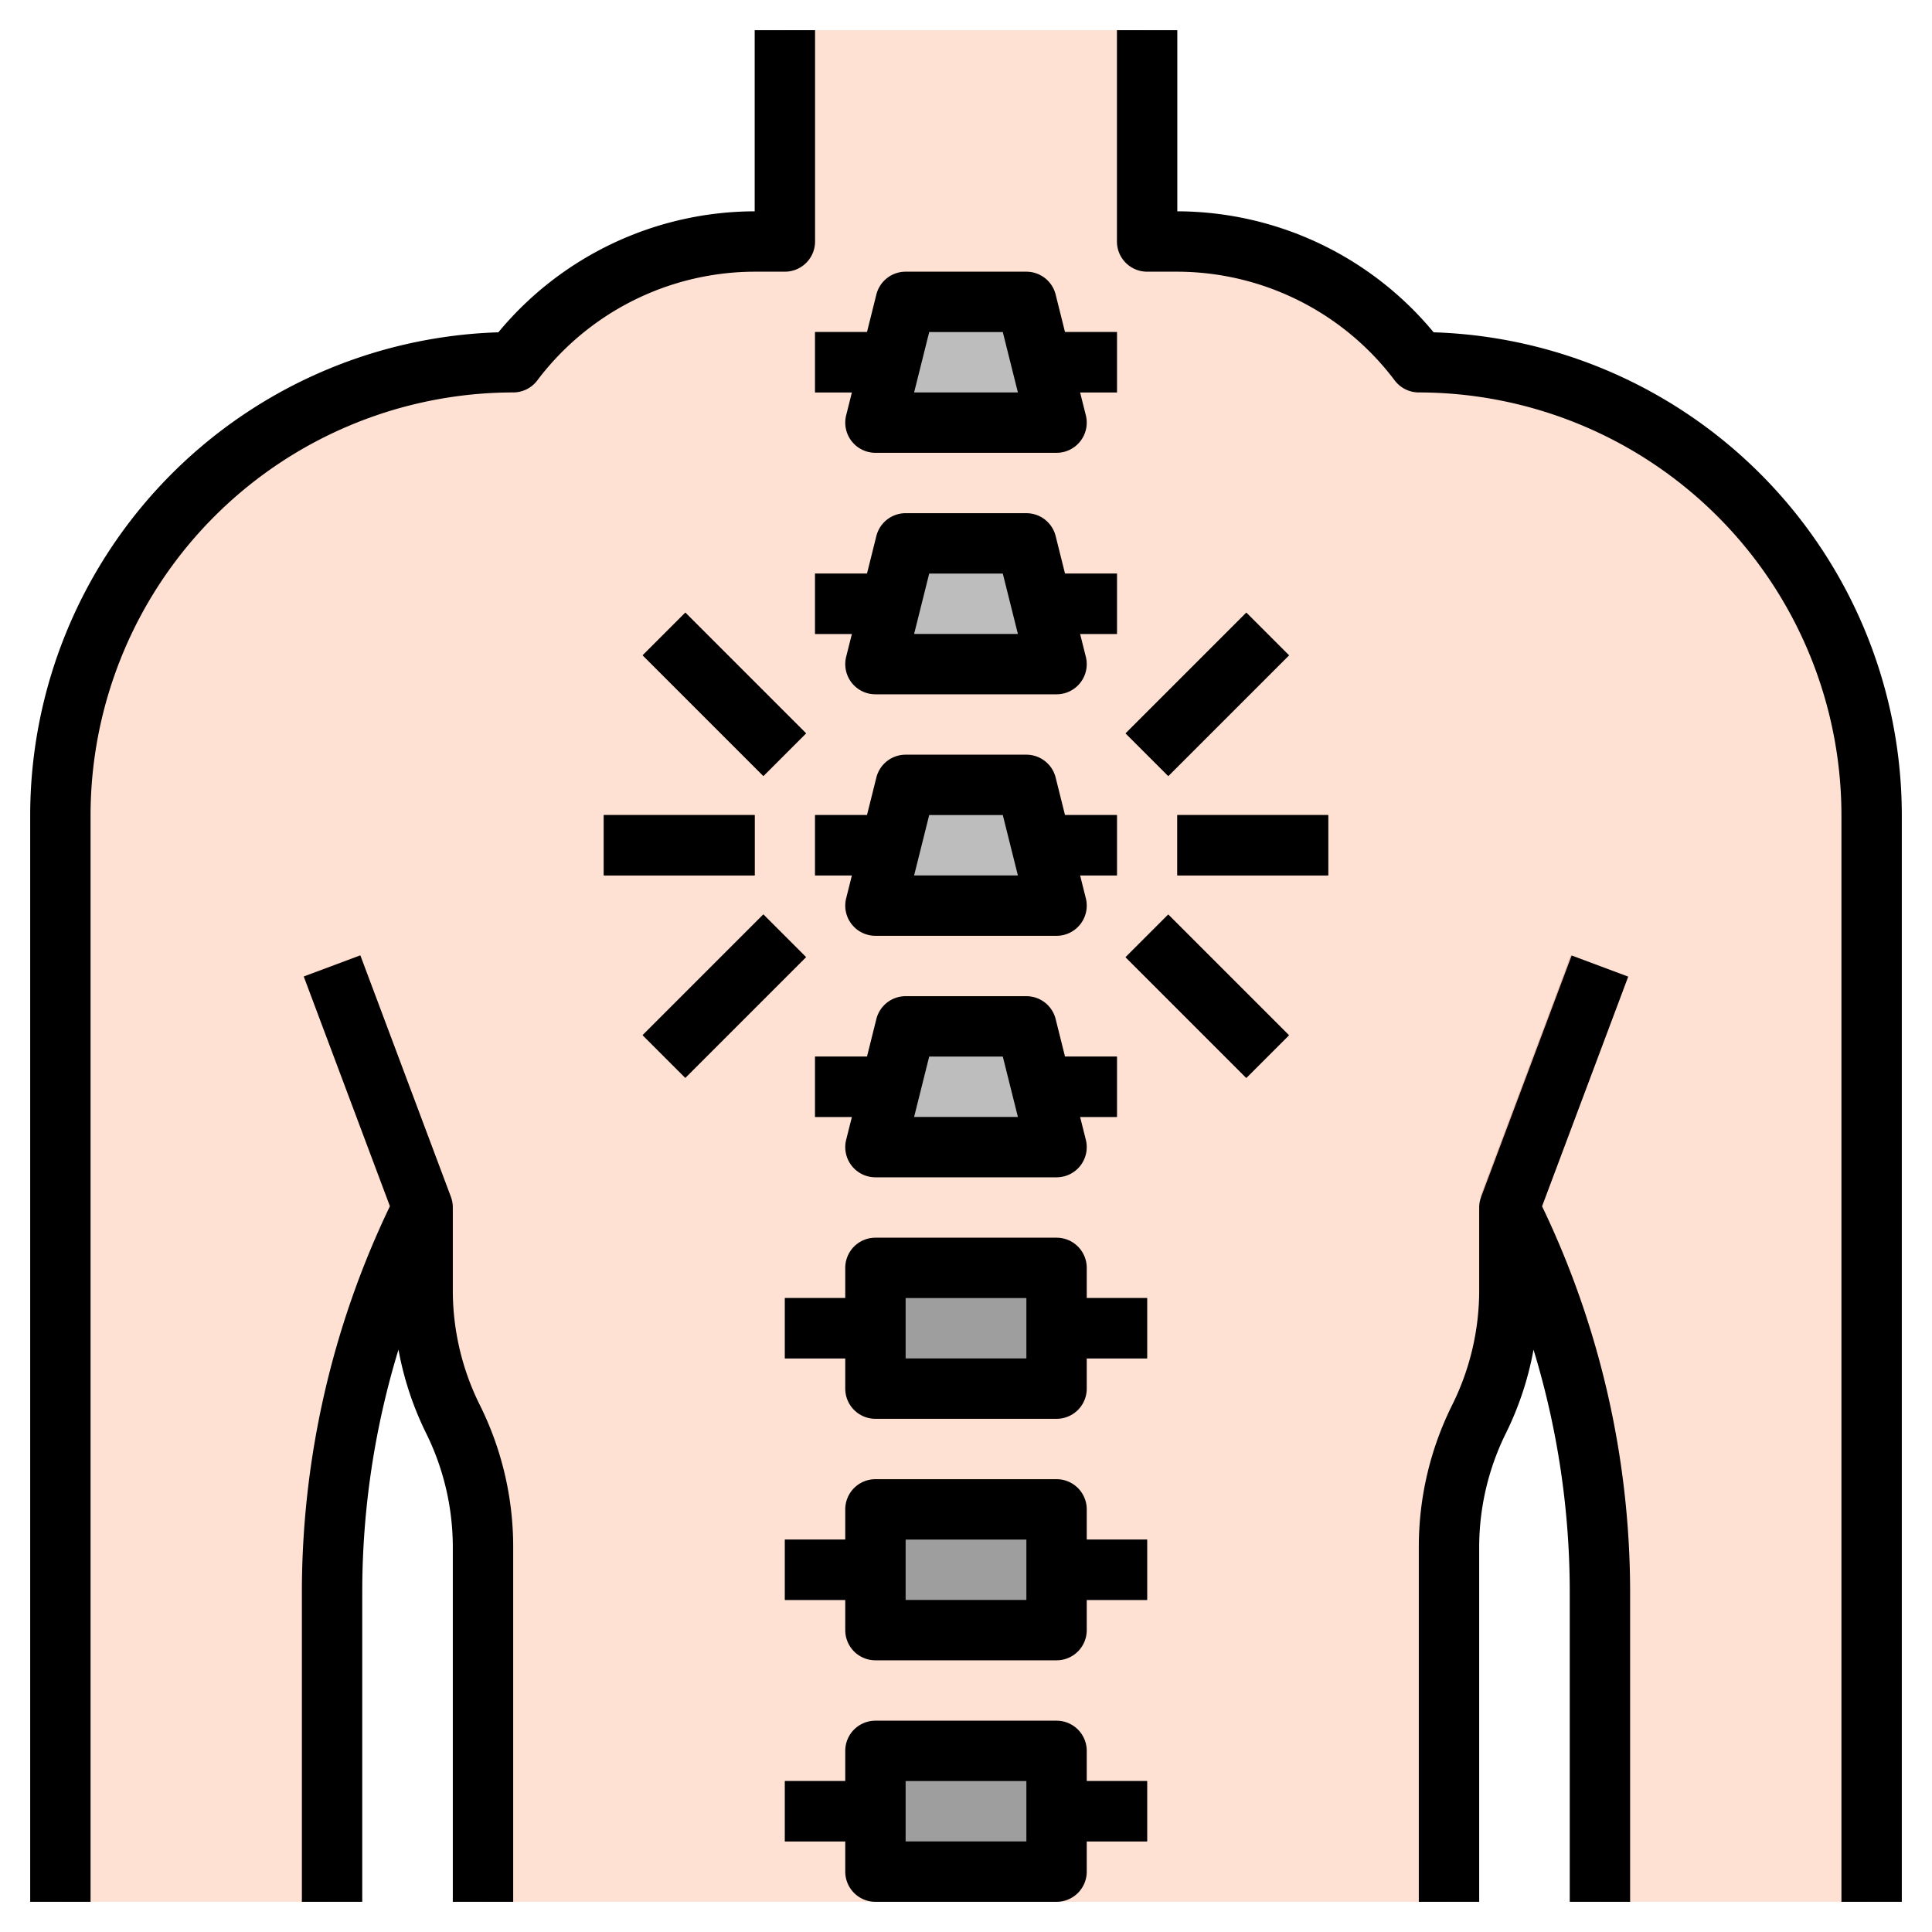 <svg id="Layer_3" height="512" viewBox="0 0 64 64" width="512" xmlns="http://www.w3.org/2000/svg" data-name="Layer 3"><path d="m16 63v-11.764a9.468 9.468 0 0 0 -1-4.236 9.468 9.468 0 0 1 -1-4.236v-2.764a28.416 28.416 0 0 0 -3 12.708v10.292h-9v-36a15 15 0 0 1 15-15 10 10 0 0 1 8-4h1v-7h12v7h1a10 10 0 0 1 8 4 15 15 0 0 1 15 15v36h-9v-10.292a28.416 28.416 0 0 0 -3-12.708v2.764a9.468 9.468 0 0 1 -1 4.236 9.468 9.468 0 0 0 -1 4.236v11.764z" fill="#ffe1d3"/><path d="m37.172 22h5.657v2h-5.657z" fill="#684d42" transform="matrix(.707 -.707 .707 .707 -4.548 35.021)"/><path d="m39 27h5v2h-5z" fill="#684d42"/><path d="m39 30.172h2v5.657h-2z" fill="#684d42" transform="matrix(.707 -.707 .707 .707 -11.619 37.95)"/><path d="m23 20.172h2v5.657h-2z" fill="#684d42" transform="matrix(.707 -.707 .707 .707 -9.234 23.707)"/><path d="m20 27h5v2h-5z" fill="#684d42"/><path d="m21.172 32h5.657v2h-5.657z" fill="#684d42" transform="matrix(.707 -.707 .707 .707 -16.305 26.636)"/><path d="m47.228 35h8.544v2.001h-8.544z" fill="#eeb8ab" transform="matrix(.351 -.936 .936 .351 -.303 71.563)"/><path d="m11.5 31.728h2.001v8.544h-2.001z" fill="#eeb8ab" transform="matrix(.936 -.351 .351 .936 -11.845 6.681)"/><g fill="#747574"><path d="m27 11h10v2h-10z"/><path d="m27 19h10v2h-10z"/><path d="m27 27h10v2h-10z"/><path d="m27 35h10v2h-10z"/><path d="m26 43h12v2h-12z"/><path d="m26 51h12v2h-12z"/><path d="m26 59h12v2h-12z"/></g><path d="m34 10h-4l-1 4h6z" fill="#bcbdbc"/><path d="m29 58h6v4h-6z" fill="#9d9e9d"/><path d="m29 50h6v4h-6z" fill="#9d9e9d"/><path d="m29 42h6v4h-6z" fill="#9d9e9d"/><path d="m34 34h-4l-1 4h6z" fill="#bcbdbc"/><path d="m34 26h-4l-1 4h6z" fill="#bcbdbc"/><path d="m34 18h-4l-1 4h6z" fill="#bcbdbc"/><path d="m47.491 11.008a11.057 11.057 0 0 0 -8.491-4.008v-6h-2v7a1 1 0 0 0 1 1h1a9.043 9.043 0 0 1 7.2 3.6 1 1 0 0 0 .8.4 14.015 14.015 0 0 1 14 14v36h2v-36a16.019 16.019 0 0 0 -15.509-15.992z"/><path d="m53.937 32.352-1.874-.7-3 8a1.009 1.009 0 0 0 -.063.348v2.764a8.525 8.525 0 0 1 -.9 3.789 10.536 10.536 0 0 0 -1.1 4.683v11.764h2v-11.764a8.525 8.525 0 0 1 .9-3.789 10.5 10.5 0 0 0 .9-2.737 27.5 27.5 0 0 1 1.2 8v10.29h2v-10.292a29.561 29.561 0 0 0 -2.917-12.748z"/><path d="m26 9a1 1 0 0 0 1-1v-7h-2v6a11.057 11.057 0 0 0 -8.491 4.008 16.019 16.019 0 0 0 -15.509 15.992v36h2v-36a14.015 14.015 0 0 1 14-14 1 1 0 0 0 .8-.4 9.043 9.043 0 0 1 7.2-3.6z"/><path d="m15 42.764v-2.764a1.009 1.009 0 0 0 -.063-.352l-3-8-1.874.7 2.854 7.608a29.561 29.561 0 0 0 -2.917 12.752v10.292h2v-10.292a27.5 27.5 0 0 1 1.2-8 10.5 10.5 0 0 0 .9 2.737 8.525 8.525 0 0 1 .9 3.791v11.764h2v-11.764a10.536 10.536 0 0 0 -1.1-4.683 8.525 8.525 0 0 1 -.9-3.789z"/><path d="m36 58a1 1 0 0 0 -1-1h-6a1 1 0 0 0 -1 1v1h-2v2h2v1a1 1 0 0 0 1 1h6a1 1 0 0 0 1-1v-1h2v-2h-2zm-2 3h-4v-2h4z"/><path d="m36 50a1 1 0 0 0 -1-1h-6a1 1 0 0 0 -1 1v1h-2v2h2v1a1 1 0 0 0 1 1h6a1 1 0 0 0 1-1v-1h2v-2h-2zm-2 3h-4v-2h4z"/><path d="m36 42a1 1 0 0 0 -1-1h-6a1 1 0 0 0 -1 1v1h-2v2h2v1a1 1 0 0 0 1 1h6a1 1 0 0 0 1-1v-1h2v-2h-2zm-2 3h-4v-2h4z"/><path d="m37 35h-1.72l-.31-1.242a1 1 0 0 0 -.97-.758h-4a1 1 0 0 0 -.97.758l-.31 1.242h-1.72v2h1.22l-.19.758a1 1 0 0 0 .97 1.242h6a1 1 0 0 0 .97-1.242l-.19-.758h1.22zm-6.719 2 .5-2h2.438l.5 2z"/><path d="m37 27h-1.72l-.31-1.242a1 1 0 0 0 -.97-.758h-4a1 1 0 0 0 -.97.758l-.31 1.242h-1.72v2h1.22l-.19.758a1 1 0 0 0 .97 1.242h6a1 1 0 0 0 .97-1.242l-.19-.758h1.22zm-6.719 2 .5-2h2.438l.5 2z"/><path d="m37 19h-1.72l-.31-1.242a1 1 0 0 0 -.97-.758h-4a1 1 0 0 0 -.97.758l-.31 1.242h-1.72v2h1.22l-.19.758a1 1 0 0 0 .97 1.242h6a1 1 0 0 0 .97-1.242l-.19-.758h1.22zm-6.719 2 .5-2h2.438l.5 2z"/><path d="m37 11h-1.72l-.31-1.242a1 1 0 0 0 -.97-.758h-4a1 1 0 0 0 -.97.758l-.31 1.242h-1.72v2h1.22l-.19.758a1 1 0 0 0 .97 1.242h6a1 1 0 0 0 .97-1.242l-.19-.758h1.22zm-6.719 2 .5-2h2.438l.5 2z"/><path d="m37.172 22h5.657v2h-5.657z" transform="matrix(.707 -.707 .707 .707 -4.548 35.021)"/><path d="m39 27h5v2h-5z"/><path d="m39 30.172h2v5.657h-2z" transform="matrix(.707 -.707 .707 .707 -11.619 37.95)"/><path d="m23 20.172h2v5.657h-2z" transform="matrix(.707 -.707 .707 .707 -9.234 23.707)"/><path d="m20 27h5v2h-5z"/><path d="m21.172 32h5.657v2h-5.657z" transform="matrix(.707 -.707 .707 .707 -16.305 26.636)"/></svg>
